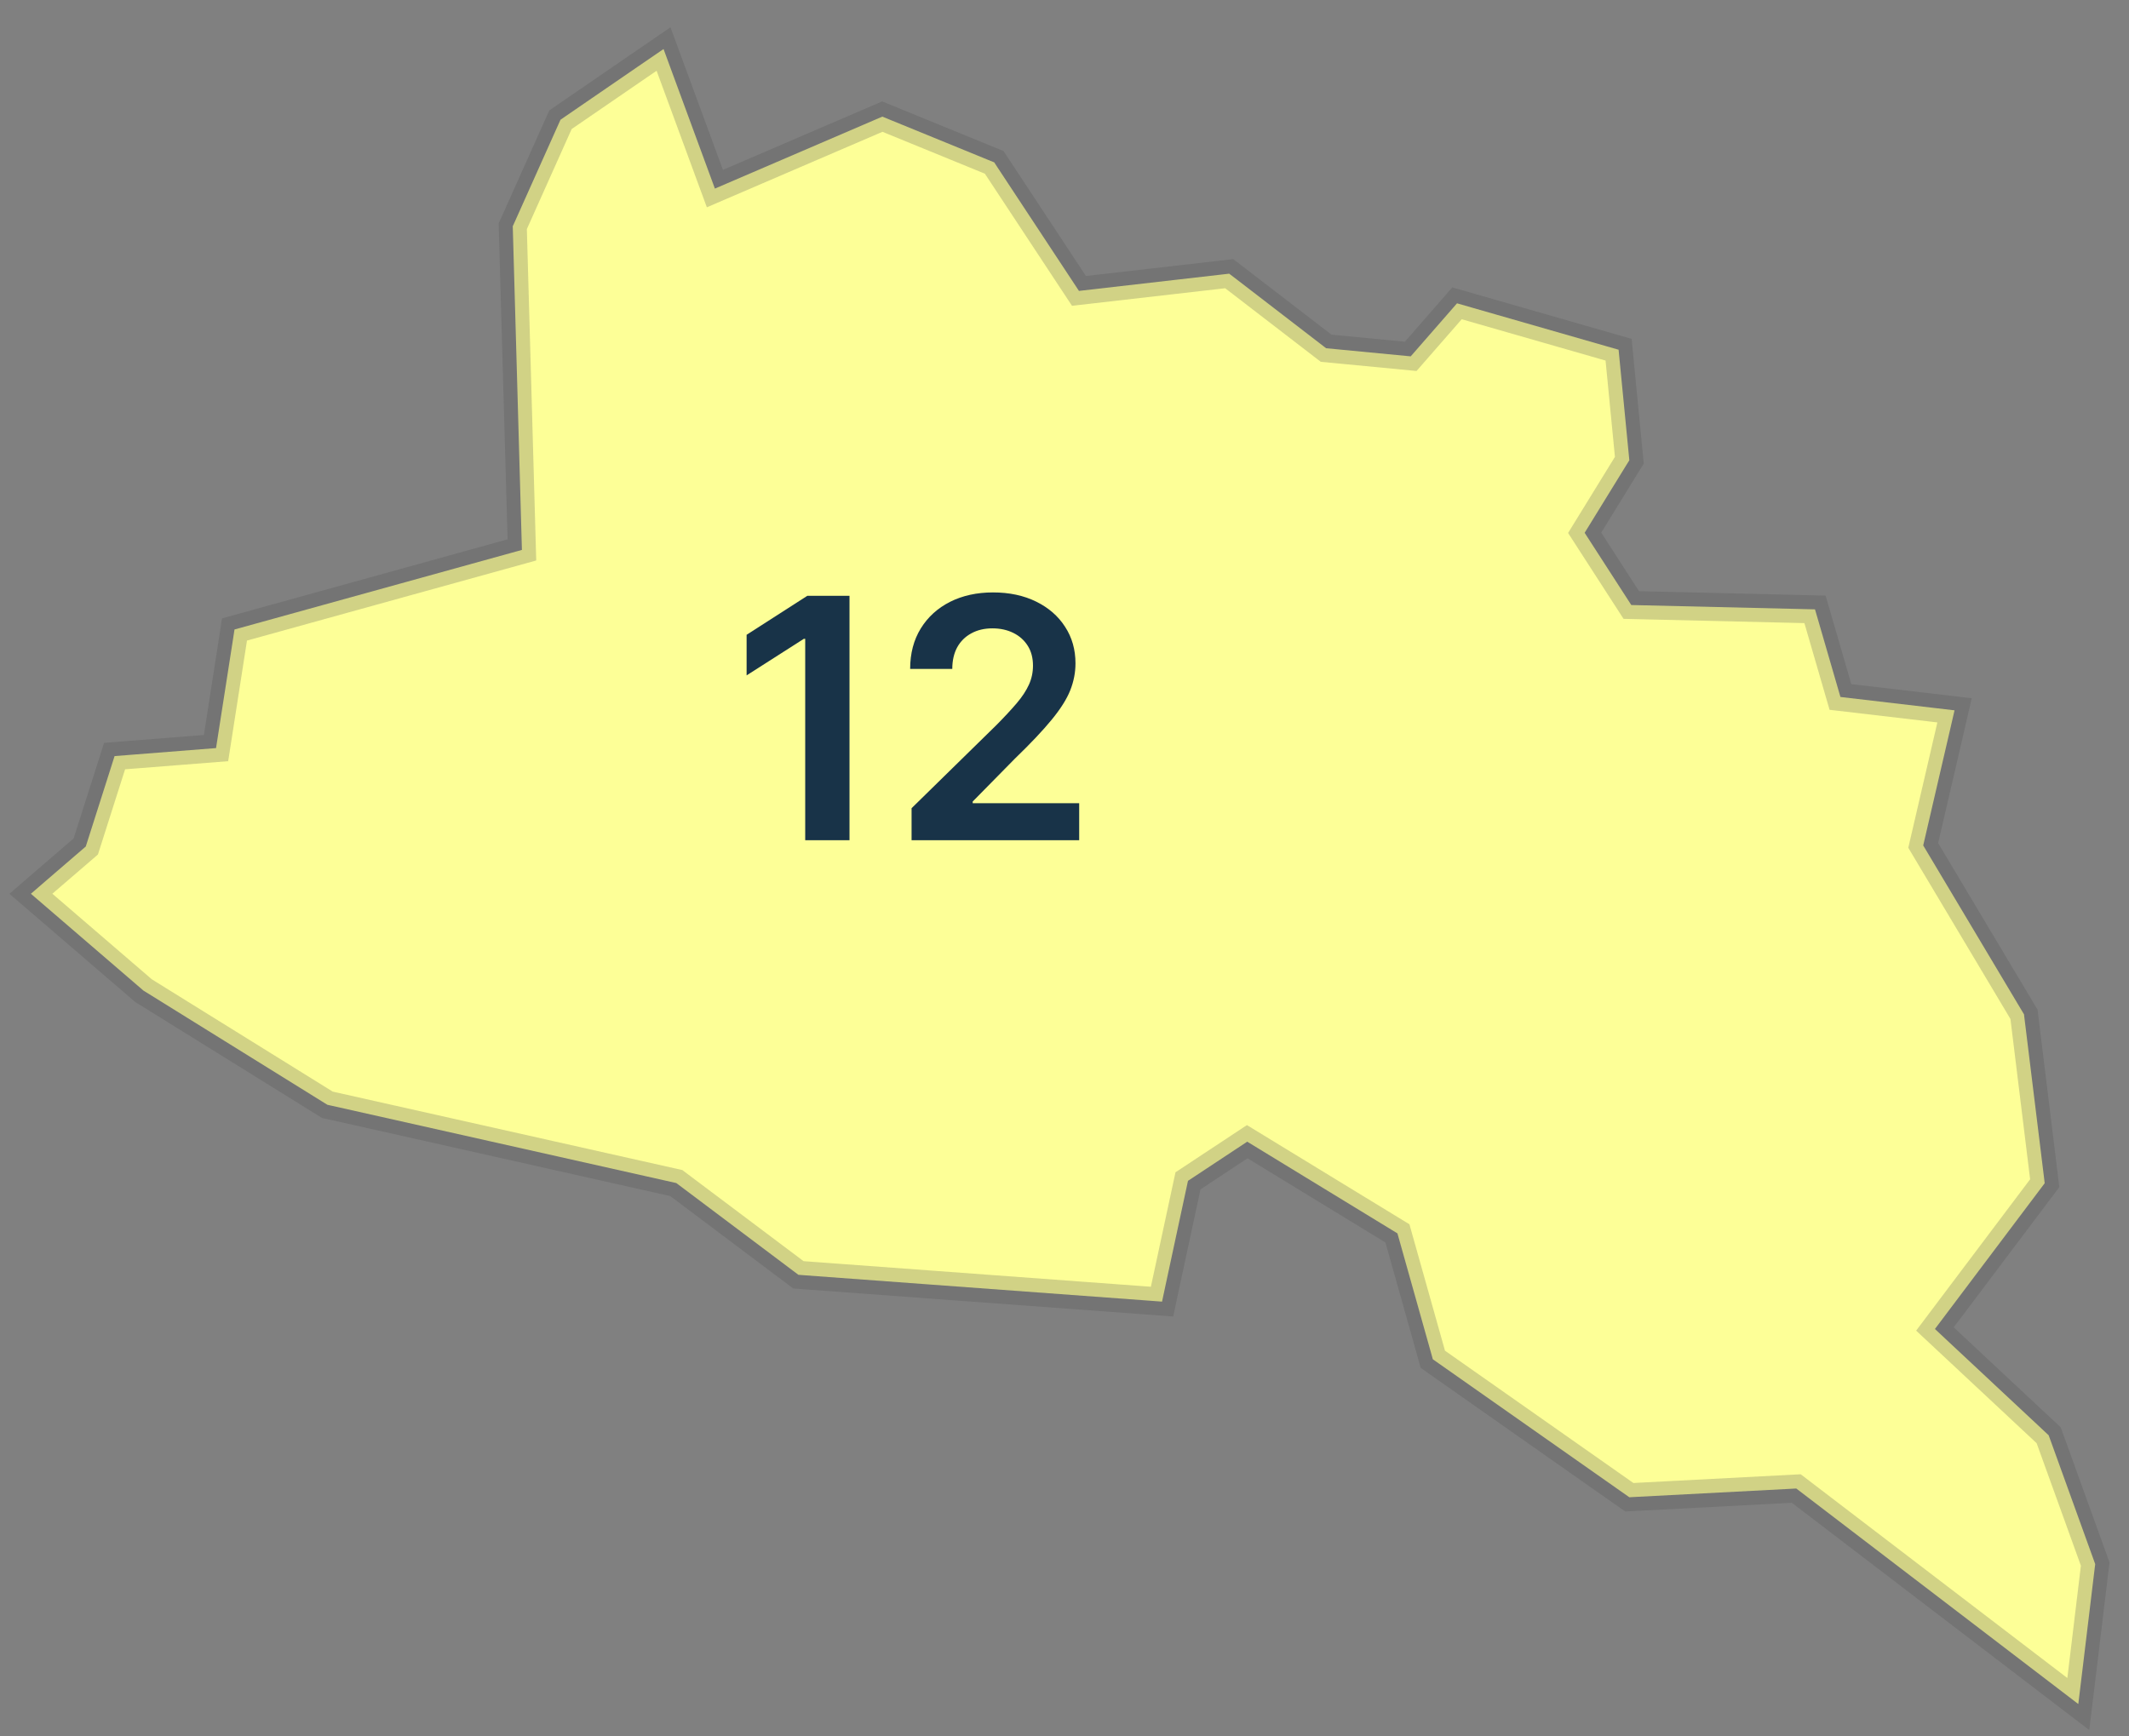 <?xml version="1.0" encoding="UTF-8"?> <svg xmlns="http://www.w3.org/2000/svg" width="76" height="62" viewBox="0 0 76 62" fill="none"><rect x="0" y="0" width="76" height="62" fill="#808080" stroke="none"/><path d="M24.038 2.706L23.687 1.751L22.774 2.376L20.177 4.159L20.008 4.276L19.93 4.449L18.362 7.951L18.304 8.078L18.308 8.214L18.631 19.635L8.853 22.343L8.371 22.476L8.305 22.907L7.712 26.711L4.643 26.953L4.09 26.997L3.944 27.457L3.062 30.225L1.665 31.427L1.103 31.913L1.667 32.398L5.072 35.328L5.118 35.368L5.169 35.4L11.567 39.373L11.689 39.448L11.835 39.48L24.142 42.242L28.304 45.37L28.501 45.518L28.762 45.538L40.758 46.422L41.482 46.476L41.613 45.862L42.408 42.163L44.523 40.765L49.885 44.039L51.086 48.31L51.148 48.534L51.357 48.681L57.921 53.291L58.164 53.461L58.477 53.444L64.123 53.149L73.022 59.951L74.19 60.844L74.352 59.51L74.776 55.989L74.794 55.849L74.746 55.715L73.186 51.395L73.131 51.246L73.01 51.133L69.072 47.453L72.837 42.452L72.99 42.248L72.962 42.008L72.267 36.345L72.252 36.217L72.183 36.103L68.654 30.187L69.607 26.079L69.772 25.363L68.929 25.264L65.699 24.886L64.938 22.264L64.791 21.758L64.183 21.743L58.233 21.603L56.568 19.024L58.052 16.613L58.163 16.435L58.144 16.235L57.823 12.937L57.78 12.487L57.28 12.344L52.561 10.988L52.012 10.83L51.666 11.227L50.359 12.724L47.339 12.434L44.155 9.983L43.879 9.772L43.514 9.814L38.516 10.387L35.614 5.985L35.491 5.797L35.262 5.704L31.849 4.308L31.497 4.164L31.146 4.315L25.52 6.734L24.038 2.706Z" fill="#FDFF97" stroke="#525252" stroke-opacity="0.26"></path><path d="M30.325 21.273V30H28.744V22.811H28.693L26.652 24.115V22.666L28.821 21.273H30.325Z" fill="#183348"></path><path d="M32.541 30V28.858L35.571 25.888C35.861 25.595 36.102 25.335 36.295 25.108C36.489 24.881 36.633 24.66 36.73 24.447C36.827 24.234 36.875 24.007 36.875 23.766C36.875 23.49 36.812 23.254 36.688 23.058C36.562 22.859 36.391 22.706 36.172 22.598C35.953 22.49 35.705 22.436 35.426 22.436C35.139 22.436 34.888 22.496 34.672 22.615C34.456 22.732 34.288 22.898 34.169 23.114C34.053 23.329 33.994 23.587 33.994 23.885H32.49C32.49 23.331 32.617 22.849 32.869 22.44C33.122 22.031 33.47 21.715 33.913 21.49C34.359 21.266 34.871 21.153 35.447 21.153C36.033 21.153 36.547 21.263 36.99 21.482C37.433 21.7 37.777 22 38.021 22.381C38.269 22.761 38.392 23.196 38.392 23.685C38.392 24.011 38.33 24.332 38.205 24.648C38.08 24.963 37.859 25.312 37.544 25.696C37.231 26.079 36.793 26.544 36.227 27.09L34.723 28.619V28.679H38.524V30H32.541Z" fill="#183348"></path></svg> 